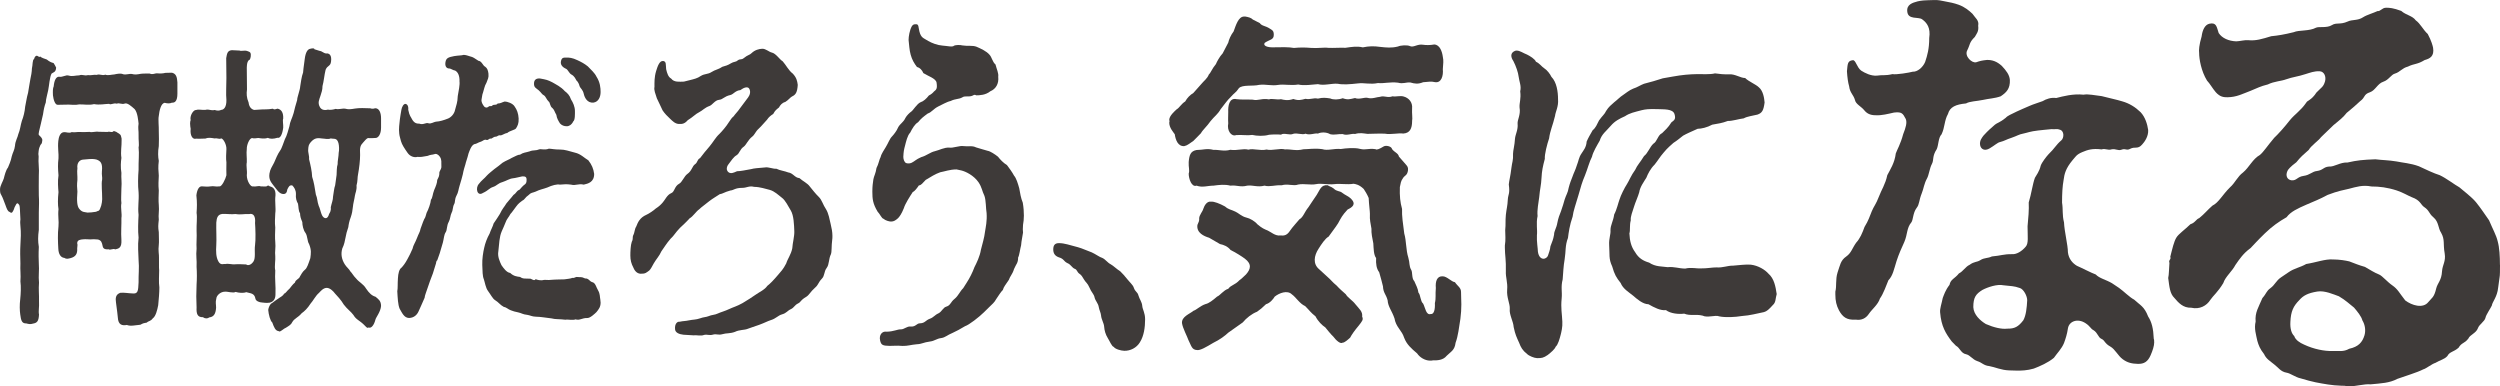 <?xml version="1.0" encoding="UTF-8"?><svg id="_レイヤー_2" xmlns="http://www.w3.org/2000/svg" width="479.02mm" height="74.04mm" viewBox="0 0 1357.86 209.87"><defs><style>.cls-1{fill:#3e3a39;stroke-width:0px;}</style></defs><g id="_レイヤー_1-2"><path class="cls-1" d="M28.07,39.9c-1.1,1.6-1.4,6.93-1.9,9.14-.3,1.73-1.3,4.89-1.3,6.61-.7,1.89-1.1,3.63-1.5,6.45l-1.19,5.19c-.7,3.29-1.59,5.65-.99,6.11.8.77,1.89,1.7,1.79,2.8-.2,2.04-.5,1.88-1,2.52-.6,1.41-.8,1.73-.99,3.29-.2,1.41-.2,1.88,0,2.97-.3,3.29.4,6.57.1,10.48-.1,4.07,0,7.66,0,10.79.2,2.5.1,5.63,0,9.23v9.38c-.5,3.75-.5,6.1,0,9.23-.2,3.91-.1,6.72,0,9.23.3,3.29-.3,6.72.1,10.17-.3,3.75.1,6.42,0,10.17.2,3.14-.4,5.31,0,7.2-.2,3.59-.99,4.51-3.28,4.9-.5.14-1.09.28-1.68.26-.69-.02-1.29-.2-1.98-.37h-.3c-2.07-.07-2.57-1.65-2.96-4.93-.3-2.03-.39-5.15,0-8.26.3-2.95.49-6.69.1-9.65.3-3.58-.2-6.08,0-9.66-.1-3.12-.2-7.32,0-10.12.2-3.42.39-6.7,0-10.28-.1-1.24-.2-2.18,0-3.58-.3-4.67-.2-6.85-.59-7.79-.89-1.25-1.28-1.56-2.36.77-.39.62-.39,1.24-.88,2.17-.69,1.4-1.08,1.55-2.06.77-1.08-.32-1.57-1.87-2.25-3.74-.88-2.18-1.37-3.88-2.25-5.43-.59-.93-.68-1.55-.68-3.26s1.66-4.34,2.05-5.74c.39-1.55,1.08-4.5,2.25-5.91.49-1.25,1.57-3.43,2.06-6.07.49-2.03,1.47-3.28,1.77-5.77.1-2.49,1.57-4.84,1.77-6.24,1.08-2.5,1.18-4.84,1.97-7.35.79-1.88,1.58-5.01,1.78-7.67.69-3.13.69-4.38,1.58-7.52.49-3.29.79-4.55,1.29-7.68.3-1.1.79-3.92.79-5.49.5-1.89.2-4.69,1.19-5.19.2-.94.79-1.74,1.39-1.76.2,0,.3,0,.5.14.8.45.99.75,1.39.27.9.76,2.29,1.19,3.59,1.62,1.5,1.21,2.5,1.65,3.7,1.93.6.92.9,1.39,1.4,2.47-.1,2.52-1.5,2.55-2.4,3.2ZM68.84,176.52c-2.48.4-4.64.02-4.85-4.13-.31-3.51-1.13-8.47-1.13-9.74,0-2.07.93-3,2.37-3.6,1.96-.27,4.65.27,6.51.31,3.22.39,3.32-1.2,3.53-6-.1-4,.42-7.83,0-12.15-.1-3.36-.52-7.85,0-12.16-.42-3.68-.21-8.48,0-12.32-.52-4.64.31-7.68,0-12.32-.42-3.68-.31-8.32,0-12.15-.1-4.8.42-8.64,0-12.32.42-1.12-.1-4,0-6.4.1-2.88-.42-3.67,0-6.4-.21-1.76-.52-5.91-2.08-7.8-1.87-1.73-4.04-3.6-5.39-3.1-1.55.67-3.2-.57-4.33.08-1.75-.6-3.29.86-4.21.08-2.36.04-5.12.73-8.18.15-2.95.69-5.09.1-8.03.15-2.43.52-4.35.08-5.76.11l-5.83.11c-1.5.19-2.4-2.62-2.7-5.13-.1-2.35-.1-3.76.4-4.87.3-3.3,1.3-5.21,2.81-5.25,2.11.42,3.72-1.19,5.43-.61,1.92.58,3.43-.09,5.66-.14,1.72-.68,2.64.41,4.67-.12,1.83.27,3.36-.4,4.79-.12,1.74-.68,2.76.56,4.7-.12,1.43.6,3.49-.09,4.82-.12,1.54-.36,3.6-.73,4.84-.12,1.65.43,3.31-.4,4.86-.12,1.45.44,2.8.25,4.78-.12,1.56-.2,3.54-.09,4.8-.12,1.78.76,2.61-.23,4.19-.11,1.26.13,3.15.08,4.31-.27l3.58-.09c2.32.59,2.75,2.35,2.96,5.25v6.13c0,4.03-1.37,5.03-2.96,4.89-1.05.5-2.32.53-4,.08-2,.36-2.84,4.23-3.15,7.13-.42,1.94.1,5.78,0,8.35.1,3.05.1,5.46,0,8.03-.53,3.06-.42,5.95,0,8.03-.42,3.38-.21,5.31,0,8.03-.11,2.73-.32,4.98,0,8.03-.11,1.93-.21,6.11,0,7.87.31,3.21-.32,5.46,0,8.03-.32,3.05-.42,4.01,0,6.75,0,3.05.21,5.14,0,6.91-.42,3.05.21,5.47.1,6.91.1,2.57-.1,5.3.1,6.91,0,2.73-.31,6.42.11,9.32,0,2.73-.31,6.42-.63,9.62-.52,2.72-1.36,6.06-2.93,7.14-1.25,1.73-2.4,1.37-3.24,2.31-1.56.28-1.88.27-3.54,1.18-2.91.23-5.3.96-7.37.09ZM62.65,135.44c-1.44-.66-2.57.6-3.7-.05-1.03.14-2.87.12-3.18-1.63-.41-2.07-.72-3.18-2.56-3.68-1.63-.18-3.16-.19-4.08-.05-1.63-.02-2.44-.19-3.96-.05-1.52.14-3.24.28-3.24,2.17.3.79.1,1.26,0,2.68.2,3.16-.91,4.56-3.43,5.31-1.31.3-2.22.75-3.52-.06-2.11-.19-3.21-2.25-3.31-5.08-.2-3.3-.4-7.86.1-12.1.3-2.83-.4-5.5,0-9.27-.4-2.51-.4-5.5,0-9.27-.2-2.36-.5-5.97,0-9.11-.3-3.61-.4-5.97,0-9.27.2-2.36-.5-5.65-.1-9.43.2-2.05,1-4.57,2.91-4.75,1.51-.18,3.02.75,4.33-.05,1.92.29,2.83-.19,4.85-.06,1.72.14,3.25-.04,4.97-.06,1.12.46,3.16-.36,4.89-.06,1.74-.02,3.07.12,4.91.1.82-.49,1.95.45,2.87-.19.31-.48.62-.32,1.75.14.72.63,2.37,1.09,2.58,2.36.31,1.11.41,1.43.31,2.39.1,2.71-.62,6.06-.1,9.4-.31,2.07-.52,5.1,0,8.13-.21,2.71.31,4.94,0,8.28,0,3.51-.31,6.06,0,8.13-.52,2.55.41,5.9,0,8.13.1,3.51-.31,7.64,0,11.95.21,4.15-1.34,4.6-3.3,5.05ZM55.37,92.82c.41-4.29-.82-5.39-2.96-6.17-2.45-.62-4.99-.13-7.43.05-1.72.17-3.34,1.76-2.94,4.75-.3,1.89.1,4.1,0,6.31-.3,2.53-.2,4.1,0,6.31-.4,5.05-.2,8.05,1.11,9.47,1.52,1.9,3.04,1.59,4.36,1.92.91,0,3.15-.14,4.68-.45.82-.63,1.63,0,2.25-1.89.82-1.59,1.23-4.76,1.02-6.34.1-1.11-.51-7.46,0-9.05.2-1.59-.31-2.54-.1-4.92Z"/><path class="cls-1" d="M146.32,164.4c-1.65.29-3.3-.08-3.96-.1-1.32-.03-3.4-.74-3.62-2.06-.55-3.13-2.73-2.85-5.02-3.56-1.42.62-4.03.4-5.76-.13-1.3.79-4.22-.26-5.74-.13-2.37-.05-4.64,2.01-4.74,3.8-.54,1.94-.11,3.09-.11,4.88-.22,3.57-1.4,5.01-3.65,5.27-1.07.78-2.36.74-3.53-.1-2.78.08-3.63-1.56-3.42-5.28-.21-4.06-.21-7.78,0-12.48.21-2.75.21-6.64,0-9.56.21-3.88-.43-6,0-9.88-.21-2.6.21-6.48,0-9.72-.11-3.57.43-7.13,0-9.72.21-3.24.32-5.51-.11-9.56.43-3.4,1.6-5.02,3.1-4.86,1.28,0,2.57.33,4.71,0,1.4-.32,2.9.33,4.62,0,1.29.49,3.45-4.08,3.88-6.03-.11-1.63,0-4.4,0-7.01-.32-1.96-.11-4.89,0-7.18s-1.51-5.53-2.81-5.84c-1.08.66-2.15-.3-3.55.04-1.83-.3-3.44-.61-4.94.05-1.28.01-3.64.2-5.13.06-2.02.67-3.41-1.91-2.98-5.31-.11-.65-.32-1.77-.32-2.91,0-.65.11-1.46.32-1.95-.11-.32-.11-.48-.11-.81,0-2.1,1.7-4.72,3.09-4.58,1.39-.51,2.99.11,5.13-.09,1.82-.52,2.89.6,4.94.08,1.29.47,2.58.45,3.55-.06,1.19-.02,2.91-1.19,2.81-5.43-.32-2.77,0-8.48,0-11.9l-.11-10.76c.43-2.3.54-4.09,3.03-4.33,1.52.12,2.82.08,4.23.2.87.47,2.61-.24,4.03.21,1.09.46,1.96.43,2.07,1.91.11,1.31-.44,3.29-.98,2.98-.98,1.01-1.09,2-1.2,4.13l.11,11.95c-.33,2.3-.22,4.43.87,7.03.33,2.94,1.97,3.74,2.95,4.05l3.4-.22c2.08-.2,3.84.1,6.82-.45.77.65,1.32.31,2.54-.04,2.21.46,3.21,2.26,3.1,5.39-.44,1,.11,3.3,0,4.95-.44,3.47-1.55,5.96-3.1,5.48-2.21.68-3.97.7-5.29.06-1.98.68-3.95.21-5.16.06-1.1.18-2.52.36-3.39.04-1.53.18-2.95,3.96-2.84,5.93-.33,2.46.11,4.75,0,7.21-.44,2.13.33,4.58,0,7.04,0,3.27,2.18,6.55,3.38,6.06,1.53.33,2.96-.49,4.16,0,1.32,0,2.41.16,3.18,0,.66-.49.99-.66,1.76,0,1.76.33,3.31,1.65,3.09,4.94-.44,3.46.33,6.92-.11,9.72-.11,2.8-.33,4.78,0,7.75-.11,1.97-.22,5.93,0,7.75.33,3.14-.33,5.43,0,7.75.22,1.98-.55,5.6,0,7.75-.33,4.61.33,8.41.11,13.02,0,2.64-1.21,4.09-3.31,4.53ZM138.53,121.06c.33-3.45-.77-5.42-3.28-4.78-2.94-.18-4.36.47-7.29-.04-2.17.32-5.3-.19-7.25-.04-2.48.31-3.02,2.1-3.23,4.7-.11,3.41.21,9.28,0,12.04-.22,3.58-.22,6.67,1.18,9.13,1.29,2.3,3.02,1.03,3.56,1.36,2.05-.46,3.79.39,5.74.1,2.06-.13,3.69.06,5.76.1.76.67,2.51.53,3.93-1.57,1.31-1.95.44-5.9.87-8.85.44-2.79.22-9.19,0-12.14ZM206.98,166.08c-.23,3.37-2.88,6.33-3.11,7.67-.69,2.68-2.19,4.82-3.68,4.1-.69.82-1.84-.89-2.64-1.59-2.29-2.25-4.12-2.63-5.6-5.19-1.37-1.88-3.31-3.1-5.24-5.66-1.48-2.54-3.63-4.77-4.88-6.13-.57-.85-2.49-2.89-4.3-2.93-2.03-.04-3.61,2.08-4.28,2.73-1.8,1.46-3.48,4.74-4.49,5.71-1.79,2.78-3.36,4.23-4.92,5.35-2.01,2.43-3.9,2.71-5.12,4.83-.56,1.3-1.67,1.93-3.44,3.04-1,.3-2.66,2.07-3.54,2.04-.11,0-.22-.17-.33-.18-1.88-.22-2.54-2.05-3.53-4.72-1.1-.85-1.98-4.33-2.2-6.81.11-1.15.99-3.43,2.09-3.73.77-.64,2.54-1.91,3.31-2.39,1-.8,2.66-1.42,3.21-2.73.89-.14,1.44-1.45,2.99-2.74.56-.65,1.78-2.45,2.89-3.25.45-1.81,2.23-1.78,2.79-3.42.45-.82,1.45-2.63,2.68-3.6,1.12-.81,1.9-3.29,2.91-6.26.34-2.65.67-4.31-.67-7.65-1.01-1.5-.78-4.16-1.9-5.99-1.23-1.5-1.79-4.33-1.79-5.99-.89-2.16-1.12-2.83-1.23-4.82-.89-1-.78-3.65-1.11-5.14-.78-1.33-1.34-2.98-1.11-5.3,0-2.15-1-3.64-2-4.64-1.56-.16-1.78.5-2.67,2.15-.22,1.65-.78,2.81-2.66,2.48-2.1-.33-3.43-2.97-4.75-4.45-.88-1.32-2.86-2.96-2.31-6.58.44-2.64,1.32-3.46,2.53-5.94.77-1.82,1.99-4.79,3.2-6.45,1.11-1.49,1.88-4.47,2.66-6.3,1.11-1.83,1.88-5.14,2.44-6.97.33-2.65,1.44-4.15,2.33-7.31.33-1.49,1.22-4.98,1.89-6.98,0-1.66,1.56-5.33,1.67-7.49.33-1.83.67-5.15,1.56-7.49.22-2.99.67-5.16.89-7.32.45-3.66,1.57-5.35,3.02-5.56.56-.19,1.01-.2,1.46-.21.34-.01.67-.02.79.48,1.24.3,2.13.77,3.6,1.06,1.58.79,2.03,1.44,3.72,1.22.9.31,2.15,1.11,1.69,4.45-.34,2.68-1.92,1.89-2.94,4.41-.68,2.68-1.01,6.52-1.69,8.87,0,2.16-.56,3.51-1.13,5.35-.56,1.84-1.69,3.69-.22,6.16.79,1.32,2.36,1.79,4.28,1.26,1.02.32,3.28-.05,4.18-.4,1.81.47,3.63-.39,5.33-.09,1.59.48,3.07.28,5.24-.09,2.17-.37,5.49-.26,8.25-.14.69.32,1.95.3,2.65-.04,2.42-.04,3.23,2.81,3.23,5.51v5.06c0,3.54-1.5,5.75-3.23,5.6-.81,0-2.07.19-3.8.04-.92.18-1.84,1.53-2.52,2.21-1.72,1.86-2.06,2.54-1.83,7.07,0,2.85-.46,6.88-1.14,10.58-.34,1.34-.11,3.52-.8,5.87.23,2.68-.68,4.03-.91,5.7-.11,1.17-1.03,4.69-1.03,5.69-.23,2.34-.57,4.02-1.14,5.69-.91,2.34-1.25,4.34-1.37,5.52-.91,2.67-1.14,3.67-1.48,5.51-.45,2.17-.68,3.84-1.82,6.17-.91,3.16-.23,6.02,1.36,8.55.91,1.52,2.39,2.55,3.07,3.9.8.68,1.6,2.38,3.19,3.92,1.49,1.87,3.89,2.93,5.27,5.31,1.72,2.56,3.22,3.94,5.17,4.49,1.38,1.21,3,2.09,3,4.96ZM183.86,77.8c-.91-3.17-2.38-2.15-4.19-2.63-1.36.68-3.72.04-4.74.05-2.03-.31-3.82-.46-5.73,1.56-1.79,1.84-1.68,3-1.79,4.33-.22,1.66.67,3.48.45,5.31.79,3.15,1.57,6.63,1.68,9.62.9,2.66,1.46,5.98,2.02,9.64.9,2,.67,3.66,1.57,6.16,1.01,2,1.24,5.33,2.81,6.34,1.13.67,2.14.35,2.82-1.98.34-.67,1.13-1.49.9-3.66.45-2.17,1.24-3.83,1.24-5.84.34-1.83.57-4.67,1.13-6.01.34-1.67.34-3,.79-5.68.11-1.34,0-4.17.57-5.85-.11-1.33.57-4.34.57-6.18.34-1.34.23-4.01-.11-5.18Z"/><path class="cls-1" d="M264.23,76c-1.09-.5-1.93.54-2.89.89-1.92.54-2.28,1.23-3.73,1.41-1.68.7-2.52,3.46-3.12,5.01-.6,2.58-1.56,4.99-1.68,5.85-.48,1.55-1.08,3.43-1.43,5.49-.36,1.37-.96,3.77-1.79,6.34-.6,1.88-.6,3.43-1.67,5.31-1.07,2.05-.6,3.42-1.19,4.45-.95,1.71-.59,3.25-1.43,4.78-.71,1.37-.71,3.42-1.55,4.95-1.19,2.04-.83,4.44-1.66,5.63-.95,1.36-.95,3.41-1.54,5.62-.36,1.19-.95,3.06-1.3,4.42-.47,1.87-1.06,3.06-1.77,5.26-.71.33-.47,1.53-.95,2.54l-1.42,4.58c-1.06,2.54-2.24,6.09-2.71,7.44-.59,1.86-1.77,4.73-1.77,5.75-1.29,2.86-2.47,5.72-3.29,7.4-.82,1.85-2.46,3.5-5.15,3.59-2.68-.07-3.73-2.64-5.13-5.05-.93-2.22-1.05-5.78-1.28-9.5.35-1.51.12-3.89.35-6.93.12-2.71.7-5.06,1.98-5.89.93-1,1.98-2.34,3.15-4.52.82-1.51,1.99-3.7,2.81-5.73.35-1.86,1.52-3.38,2.46-5.91.7-2.03,1.64-3.21,1.88-4.91.59-1.36.94-2.88,2-5.26.71-.85.94-2.38,1.29-3.39.94-1.7,2.24-5.27,2.36-7.14.94-1.02.83-2.9,1.77-5.28.83-1.88,1.65-3.92,1.65-5.46.71-1.54,1.18-1.88,1.18-4.27.59-1.54,1.3-1.88,1.07-3.76-.12-1.36.35-2.9-.83-4.6-.83-1.19-2.01-1.86-3.07-1.34-1.18.35-2,.18-3.54.88-2.82.53-3.76.71-5.52.55-1.87.52-4.1-.31-5.38-2.17-1.75-2.53-3.03-4.38-3.61-6.41-.35-1.52-.81-2.7-.93-4.05-.35-2.7.12-5.42.35-7.79.12-1.52.58-3.39.81-5.09.23-1.53,1.16-3.41,2.33-3.26.7.16,1.63.99,1.4,3.2.7,3.55,1.52,3.88,2.1,5.22,1.17,2.02,2.46,2.34,3.98,2.32,2,.82,3.52-.73,4.82-.23,1.65.49,2.59-.72,4.6-.91,1.3-.02,3.91-.74,6.04-1.62,1.43-.53,3.45-2.28,3.92-4.85.6-2.58,1.31-3.62,1.43-7.39.48-2.58,1.19-6.19.95-7.9.12-3.09-.83-5.12-2.38-5.94-1.19-.14-2.38-1.14-3.09-1.12-1.9.05-2.49-1.65-2.14-3.53.36-2.06,1.42-2.6,4.75-3.21,2.5-.41,3.82-.27,5.13-.66.84-.02,2.51.45,3.83.92.96.15,2.28.97,4.2,2.3,1.8.12,2.41,2.69,3.61,3.18,1.21.83,1.57,2.03,1.81,3.74.24,2.41-.36,2.94-1.09,5.02-1.09,1.75-1.33,3.82-1.93,5.55-.36.7-.36,1.73-.72,3.46-.24,1.38.48,2.57,1.33,3.77.48.68,1.57,1.01,2.53.13,1.09-.71,1.21.33,2.18-.73.97-.53,1.94.14,2.66-.91,1.7-.03,2.43-.73,3.88-1.1,1.22-.02,4.51.96,5.48,2.85,1.1,1.54,1.95,3.61,2.08,6.38.12,2.77-.61,4-1.34,5.22-.49,1.05-3.29,1.25-4.88,2.66-1.58.19-2.8,1.41-3.77,1.25-1.21-.16-1.58.71-2.3.72-1.69.02-1.94,1.23-3.02,1.07-.6-.17-1.33,1.05-2.17.71ZM326.09,163.04c0,.53.13.88.13,1.24,0,2.47-1.01,3.68-2.27,5.24-.88.86-3.53,3.43-5.16,3.21-2.51-.07-4.14,1.47-6.14.72-1.63.66-4.5-.12-5.49.21-3.36-.44-5.6-.15-7.58-.73-3.96-.45-5.56-.85-8.65-.93-1.97-.05-3.07-.78-4.55-.99-2.45-.24-3.06-.95-4.9-1.34-1.83-.4-2.69-.59-4.03-1.14-1.58-.56-2.31-1.62-3.77-1.82-2.06-1.09-2.79-2.49-4.85-3.74-1.21-.72-2.54-3.33-3.75-4.91-1.33-1.75-1.69-4.69-2.29-6.42-.72-1.56-.72-4.49-.84-7.76-.12-3.1.48-7.05,1.08-9.46.48-2.23,1.45-4.98,2.9-7.55.6-1.89,1.81-3.95,2.18-5.5,1.21-1.72,2.42-3.61,3.39-5.16,1.46-3.1,2.43-3.79,3.52-5.69.73-1.04,2.31-2.59,3.9-4.67,1.83-1.21,1.46-2.08,3.18-2.77.49-.35.98-1.22,2.33-2.43,1.23-.87,1.59-1.22,1.59-2.95s-.74-1.91-2.33-1.91c-1.84.35-3.42.87-5.13,1.05-1.83.18-3.53,1.39-5.72,2.08-2.43.69-2.91,1.9-4.97,2.6-2.18.69-2.54,1.9-5.55,3.27-3.13,2.06-4.21-2.59-2.29-4.82,1.56-2.07,3.01-2.93,4.46-4.66.97-1.04,2.54-2.25,3.99-3.46,1.94-1.39,2.79-2.08,4.49-3.47,1.94-1.22,3.65-1.75,4.99-2.62,2.07-.88,3.17-1.76,4.52-1.77,1.84-1.23,2.94-1.06,5.15-1.77,2.21-.89,2.83-.19,5.17-1.08,1.11-.36,3.21.5,5.31-.39,1.11,0,3.22.5,6.08.47,2.61-.02,4.86.84,8.11,1.69,3.13.68,5.14,2.95,7.27,4.17,1.89,2.45,2.77,4.56,3.15,7.38,0,4.58-3.4,5.28-5.66,5.82-3.01-.7-4.39.71-6.89,0-2.74-.35-3.62-.17-6.1,0-1.49-.35-4.22.35-6.82,1.57-2.35.87-3.95,1.04-6.42,2.26-1.6.69-2.34.34-3.81,1.91-1.84,1.21-1.84,2.26-3.31,2.95-.86.69-2.08,1.38-3.42,3.28-1.46,1.9-2.32,3.28-3.05,3.97-.73,1.55-2.07,2.76-2.68,4.66-.37.86-1.46,3.62-2.07,4.82-1.33,3.1-1.33,6.73-1.82,10.87-.49,2.76.73,5.37,1.7,7.45,1.09,1.57,2.79,4.02,4.74,4.23,1.83,1.76,3.66,1.97,5.37,2.17,1.71,1.25,2.94.75,5.76.97,1.11.54,2.09,1.26,2.7.23.74.36,2.71.92,4.44.43.74-.16,1.98.21,4.45-.09.5,0,1.61-.14,2.48-.13,1.37.03,2.61-.13,4.23-.1,1.87-.31,2.99-.29,4.37-.8,1.38.2,1.5-.67,2.75-.47,1.25.2,2.01-.32,4.14.78,2.01-.14,2.39,1.63,3.9,2.01,1.77.38,2.14,2.86,3.15,4.47,1.14,1.97.88,3.37,1.26,5.32ZM293.26,42.62c3.46.62,4.2.78,6.8,2.12,1.98,1.18,4.59,2.35,6.71,4.76,1.37,1.02,2.62,2.22,3.37,4.49,1.12,1.73,2.13,4,2.13,6.28,0,1.58.12,4.91-.88,5.63-1,2.12-2.62,2.66-3.37,2.67-1.74.02-2.86-.49-3.86-1.53-.87-1.39-1.74-2.77-1.99-4.69-.87-1.39-1.12-2.78-2.11-3.64-1.49-1.02-1.12-2.95-2.11-3.63-1.11-1.03-1.48-2.59-2.47-3.27-1.11-.5-1.36-1.37-2.84-2.73-1.6-1.36-2.71-1.51-2.59-3.95.12-1.74,1.11-2.64,3.2-2.51ZM304.65,33.44c.37-2.28,1.49-2.14,2.86-2.17,1.62-.04,3.37.09,6.12,1.42,2.13,1,3.76,1.84,5.65,3.37,1.64,1.72,3.78,3.61,4.66,5.52,2.02,3.13,2.27,6.12,2.27,8.42,0,2.82-1.26,5.31-3.79,5.71-3.52.41-4.91-2.9-5.28-4.48-.63-2.8-1.76-2.95-2.38-4.52-.12-.7-.75-2.27-1.75-3.12-.38-.69-1-2.26-2.63-3.1-1.25-.67-1.87-2.58-2.87-3.09-2.24-.99-3.11-2.37-2.86-3.95Z"/><path class="cls-1" d="M451.34,138.01c-1.38,2.75-.83,5.52-2.35,7.53-1.52,2-.97,4.22-2.62,5.85-2.07,2.17-1.79,3.28-3.72,4.9-2.47,2.16-3.02,3.8-4.67,4.87-3.56,2.12-2.74,2.69-4.38,3.57-2.18,1.05-2.18,2.33-4.09,3.2-1.91.87-2.31,2.14-4.76,2.81-2.31.67-3.26,2.29-6.1,3.13-2.03.68-3.11,1.38-6.34,2.57-2.69,1.02-4.7,1.51-6.31,2.19-1.61.68-4.41.42-6.82,1.62-2.66,1.01-4.66.59-6.78,1.25-2.25.66-3.31-.28-5.03.22-2.11.66-3.3-.27-5.01.21-.79.34-1.71.31-2.63.29-1.05-.03-1.97-.24-2.89-.08-1.31-.04-4.58-.31-5.63-.34-2.22-.25-4.43-1.03-4.56-3-.26-3.05,1.3-4.26,2.48-4.05,2.22-.48,2.87-.28,5.1-.76s3.67-.27,6.04-1.1c1.71-.67,3.29-.63,4.48-1.14,1.98-.85,3.43-.64,5.15-1.49,1.46-.69,3.98-1.35,6.1-2.38,2.13-1.03,4.26-1.53,7.33-3.27,2.95-1.75,5.09-3.16,7.37-4.74,2.02-1.41,4.58-2.46,6.06-4.61,1.62-1.24,3.51-3.22,5.95-6.1,1.22-1.44,2.71-2.88,4.35-6.15.68-2.37,2.59-4.72,3.27-8.19.14-2.75,1.23-6.58,1.09-9.33-.14-3.48-.27-8.43-1.91-11.18-1.63-2.57-2.86-5.5-4.9-6.97-1.9-1.47-3.93-3.48-6.5-4.21-2.29-.55-5.39-1.64-8.49-1.64-2.68-.73-4.02.54-6.43.54-4,0-4.54,1.27-6.54,1.45-3.32.9-4.12,1.8-5.71,1.98-1.59,1.08-3.84,2.34-5.69,3.78-2.37,1.97-4.09,3.05-5.53,4.48-1.45.9-3.41,3.94-5.12,4.83-2.09,2.32-3.92,3.92-5.23,5.17-2.61,2.66-3.26,4.27-5.08,5.86-2.34,2.66-3.76,5.14-5.06,6.91-1.17,2.66-2.72,4.07-4.14,6.55-.77,1.41-1.68,3.18-2.45,3.88-1.67,1.22-2.19,1.75-3.99,1.72-2.31.31-3.85-1.31-4.62-3.27-1.15-2.15-1.66-4.11-1.66-6.59,0-1.95.13-5.67.77-7.44.9-1.59.26-2.48.77-3.54.9-1.59.64-3.19,1.66-4.78.9-2.3,1.92-4.78,5.52-6.37,1.29-.53,4.13-2.47,5.03-3.36,1.94-1.24,2.97-2.31,3.88-3.38,1.17-1.25,2.33-4.1,4.54-4.99,1.95-.71,1.69-3.76,4.43-5.19,1.44-.72,2.74-4.13,4.31-5.21,2.62-1.8,2.62-4.32,4.32-5.4,1.31-.9,1.05-2.52,2.63-3.25,1.84-2.35,3.16-4.16,5.14-6.34,1.85-2.18,3.3-4.9,5.29-6.72,1.33-1.28,3.85-4.2,5.18-6.39,1.06-1.64,1.73-2.56,2.66-3.29.4-.73,2.53-2.93,3.07-3.85,1.6-2.02,3.07-4.22,4.81-6.43.94-1.29,1.48-3.12.54-4.73-.8-1.25-2.81-.67-4.82.82-2.67.23-3.74,2.25-5.33,2.64-3.59.79-3.99,2.42-6.24,2.64-2.25.22-3.57,2.77-5.16,3.33-2.64.94-3.69,2.4-5.53,3.33-1.97.93-3.55,2.75-6.3,4.4-1.57,1.82-2.88,2.19-4.96,2.04-1.95-.15-3.26-1.57-4.43-2.63-1.56-1.41-3.25-3.17-4.28-4.76-.91-1.77-2.33-5.14-3.11-6.55-.77-2.49-1.68-4.43-1.29-6.22,0-2.32-.13-5.17.9-8.58.78-2.52,1.81-5.75,3.88-5.45,1.69.31,1.3,1.75,1.56,4.43.52,2.31,1.17,4.27,2.73,5.12,1.56,2.11,4.56,1.69,6.91,1.64l3.14-.78c2.36-.59,4.2-.99,6.04-2.29,2.11-1.31,3.82-.81,5.8-2.11,1.98-1.31,3.7-1.35,5.82-2.84,1.99-.59,2.92-.79,4.78-1.93,1.46-.94,2.66-.61,3.6-1.54,1.6-1.13,1.87-.05,3.47-1.36,2.01-1.69,3.08-1.53,4.15-2.65,1.75-1.68,4.03-2.29,5.78-2.34,1.89-.05,3.64,1.73,5.13,2.05,2.3.49,4.2,3.73,5.96,4.78,1.77,1.97,3.26,5.04,5.44,6.64,2.05,2.16,2.46,3.98,2.73,6.17-.27,4.04-1.09,5.34-3.14,6.29-.82.38-2.04,2.05-3.68,2.99-1.63.39-2.72,1.69-3.39,2.98-1.36,1.12-2.03,1.49-3.12,3.52-1.22.75-2.43,1.68-3.38,3.15-1.62,1.66-2.83,3.32-4.45,4.79-1.88,1.66-2.15,3.3-3.63,4.41-2.15,1.66-3.22,4.39-4.42,5.31-2.41,1.65-2.27,3.64-4.01,4.74-1.87,1.1-2.8,2.91-4.4,4.91-2.26,2.9,0,5.43,2.26,4.69.67-.18,1.2-.36,2.4-.91,1.87,0,4.41-.56,7.49-1.11,2.01-.55,3.63-.56,7.67-.94,1.76-.37,4.46.89,6.22.71,1.76.91,4.61,1.26,6.38,1.99,2.72.36,3.54,2.92,6.14,3.1,1.78,1.65,4.38,2.75,5.62,4.58,1.37,1.65,3.02,3.86,4.95,5.71,1.65,1.66,2.21,4.24,3.86,6.64,1.38,2.22,1.93,5.54,2.49,7.94.55,2.22.97,4.44.97,6.47,0,.74,0,1.66-.14,2.4-.42,2.95-.14,6.46-.69,7.56Z"/><path class="cls-1" d="M556.1,117.33c0,1.53-.15,3.25-.45,4.78-.15,1.72-.15,3.44,0,4.21-.15,1.53-.89,4.39-1.04,6.88-.59,2.1-.89,5.34-1.63,6.68,0,3.06-1.04,3.42-2.23,6.27-.74,2.66-2.22,3.97-2.81,5.87-1.63,2.45-2.81,3.76-3.25,5.47-1.33,1.31-2.21,3-3.69,5.07-.74,1.51-2.21,2.81-3.97,4.48l-2.64,2.6c-2.64,2.6-8.04,6.82-10.23,7.52-2.76,1.63-4.65,2.71-6.68,3.6-3.04,1.24-4.05,2.53-6.22,2.85-2.6.3-3.6,1.59-6.19,1.89-3.59.46-4.3,1.38-7.17,1.48-3.14.28-5,.98-7.56.9l-.71-.02c-2.27-.26-4.54.05-6.52,0-3.53-.11-4.52-.32-5.09-2.95-.7-3,1.13-5.19,3.53-4.75,3.96-.08,5.81-1.34,7.8-1.28,1.71.05,3.27-1.78,5.27-1.54,2.86.26,3.14-1.79,5.14-1.74,2.72-.12,2.87-1.62,5.31-2.5,2.01-.7,2.59-2.01,4.61-2.9,1.88-.9,2.45-3.14,4.33-3.67,2.32-.7,2.17-2.41,4.49-4.24,2.03-1.66,2.9-4.1,4.65-5.77l1.89-2.99c1.6-2.43,3.21-5.63,4.23-8.46,1.17-2.26,2.93-5.84,3.51-9.44.73-2.84,1.9-6.82,2.2-9.66.44-2.85,1.17-5.88.88-10.26-.44-2.47-.29-6.84-1.17-9.32-1.32-2.66-1.32-4.56-3.22-7.4-2.63-3.79-7.01-5.86-9.34-6.42l-2.62-.56c-3.62.01-6.52,1.15-8.83,1.54-2.74.95-5.04,2.46-7.91,4.16-1.86,1.88-2.29,2.82-3.72,3.01-1,1.5-2.29,3.19-3.29,3.56-1.57,2.43-4.13,6.36-4.85,8.79-1.28,3.18-2.27,4.48-3.13,5.41-1.28,1.12-2.27,1.86-3.83,1.85-.99,0-3.11-.58-4.1-1.52-.99-.19-1.83-2.43-3.24-3.93-2.53-4.29-2.81-6.71-2.81-10.8,0-2.98.28-4.84.56-6.7.28-1.68,1.27-3.17,1.69-6.14,1.13-2.05,1.55-4.85,2.25-5.97.42-1.87,1.98-3.93,2.82-5.43,1.27-2.06,2.12-4.49,3.25-5.62.85-.94,2.55-2.83,3.55-5.27,1.14-1.88,2.84-2.65,3.84-4.91.71-1.32,2.28-2.84,3.14-3.41,1-.58,3.14-4.36,5.15-5.14,1.43-.4,3.15-1.93,4.45-3.64,1.29-.59,2.3-1.55,2.73-2.12,1.15-.96,2.02-1.35,1.44-4.92-.43-2.25-4.6-3.48-7.18-5.12-.57-1.49-1.86-2.96-3.44-3.3-1.57-2.03-2.72-4.06-3.43-6.67-.71-2.42-.85-5.6-1.14-8.03,0-1.87.57-5.26,1.71-7.35.57-.95,1.14-1.16,2-1.19,1.14-.04,1.57.14,1.86,2.38.72,4.67,2.29,5,3.72,5.9,1.72,1.08,4.02,2.33,7.05,3.01l2.16.32c2.31.13,5.5.98,6.22.02.87-.4,3.34-.47,4.5-.12,2.91.49,5.54-.15,7.73.74,2.05.89,5.27,2.33,6.89,4.19,1.47,1.49,1.62,3.95,3.38,5.44.59,2.46,1.77,4.72,1.47,6.63.44,3.8-1.33,6.69-4.27,7.89-2.64,2.14-5.87,2.19-7.62,2.22-1.02-.55-1.32-.17-2.19.23-1.9.79-4.08-.12-5.39.85-2.04,1.17-3.63.63-6.39,2-2.03.41-4.92,2.15-6.65,2.93-2.74,1.36-3.74,3.26-5.75,3.85-2.58,1.91-3.59,2.68-5.3,4.77-1.72.96-3.14,3.41-4.28,5.67-1.43,1.33-2.28,5.08-2.71,6.77-.71,2.63-.85,3.38-1,6.37,0,1.31.57,2.99,1.57,3.36,1.14.37,2.14.18,2.99-.2,1.86-.95,2.14-1.7,5.15-3.03,2.87-.77,4.88-2.66,7.47-3.24,2.45-.58,5.05-2.11,7.8-1.94,1.88.36,5.66-1.18,7.69-.82,2.62.36,4.66-.41,6.86.71,2.05.55,4.1,1.3,6.3,1.85,1.32.18,3.97,1.88,5.59,3.2,1.18,1.52,2.95,3.41,4.87,4.55,1.04,1.33,2.96,4,3.85,5.72,1.19,1.33,2.08,4.2,2.82,6.87.45,2.49.89,5.36,1.93,7.85.45,2.68.6,4.98.6,7.28Z"/><path class="cls-1" d="M619.15,185.89c-1.86,3.08-5.27,4.73-8.52,4.64-1.85-.05-4.93-.93-5.7-2.12-1.08-.22-2.31-3.37-3.23-4.76-1.23-1.98-1.84-4.13-1.99-6.27-.15-1.95-1.53-3.92-1.68-6.06-.15-1.55-.92-2.74-1.23-4.49-.31-2.14-1.83-3.33-2.29-5.29-.3-1.75-1.83-2.94-2.75-5.29-1.07-2.53-2.13-2.94-2.9-4.31-.76-1.37-1.67-2.74-2.43-3.14-1.52-.99-1.37-2.34-2.58-2.75-1.67-.61-2.12-2.35-4.09-3.15-2.12-1-1.81-2.34-4.68-3.15-2.26-.8-3.01-2.35-3.01-4.27,0-2.12.75-3.46,3.16-3.43,3.02.03,5.59,1.02,10.29,2.23,2.28.6,5.63,2.19,7.46,2.79,1.83.8,4.59,2.77,5.66,2.98,1.84.8,2.76,2.56,4.76,3.56,2.15,1.39,2.92,2.38,5.08,3.77,1.08.99,2.62,2.77,3.71,4.15,1.24,1.58,3.09,3.17,3.56,4.55.93,2.75,2.02,2.18,2.64,4.54.47,1.77,1.86,3.36,2.02,5.52.15,1.96,1.55,3.75,1.55,7.27,0,4.31-.62,8.98-2.8,12.45Z"/><path class="cls-1" d="M643.26,79.36c-3.47.22-4.73-3.31-5.2-6.45-.79-1.17-2.99-3.51-2.99-6.26,0-.4.16-.59.16-.98-.16-.19-.16-.39-.16-.59,0-2.16,2.99-4.76,4.09-5.76,1.26-.61,2.52-2.99,4.57-4.21,1.1-1.99,2.68-3.59,4.43-4.61l4.28-4.82c1.27-1.61,3.34-3.03,4.13-5.22,1.12-1.01,1.75-3.2,3.83-5.63.48-1.2,2.08-4.21,3.68-5.84l3.04-5.84c.32-1.59,1.44-4.21,2.89-6.04,1.28-3.42,2.57-8.03,5.63-8.13l.65-.02c1.94.34,3.23.7,4.2,1.67l3.72,1.89c1.3,1.76,2.92,1.32,5.52,3.04,1.14.77,2.12.94,2.12,3.34,0,2.81-2.12,2.46-4.88,4.33-1.14,1.43.97,2.77,5.86,2.45,2.45-.06,7.36-.18,9.98.36,2.96-.28,5.59-.34,9.22-.03,3.64.31,6.95-.37,9.44-.03,2.66.14,5.99-.15,9.33-.03,3.51-.49,6.2-.97,9.39-.23,3.54-.7,5.9-.75,9.61-.24,3.22.33,5.93.67,9.51-.23,1.36-.65,5.11-.95,6.65-.16,1.88.78,3.94-1.33,7.02-.79,1.2.18,3.61.32,6.02-.15,3.11.13,4.31,4.02,4.66,6.69.52,2.26.17,3.71,0,6.81.34,3.29-.69,7.85-4.66,6.89-1.38-.38-3.27-.15-6.02.11-2.74,1.08-4.29.9-7.02.13-2.39-.16-3.93.89-6.65.12-4.42-.53-7.64.55-10.86.2-4.39.9-7.42-.27-10.95.2-4.36.49-8.04.76-10.87.2-3.16-.35-7.48,1.15-10.8.2-3.47.26-7.43.94-10.72.2-3.78.67-7.71-.26-10.65.19-4.08.68-6.84-.47-10.58,0-3.4.86-9.05-.23-10.98,1.79-1.77,2.62-2.41,2.43-4.5,4.85-1.92,1.82-3.05,3.62-5.45,6.63-1.6,2.8-3.36,3.81-5.43,6.41-1.91,2.79-4.3,4.8-5.25,6.59-1.27,1.4-2.22,2.2-4.12,4.19-2.22,1.4-3.01,2.39-4.9,2.8ZM739.85,171.99c.84,1.65-.17,2.64-1.85,4.84-2.35,2.79-3.86,4.98-4.69,6.58-1.34,1.18-3.01,2.76-4.18,2.73-1,.78-3.34-1.1-5-3.38-1-.83-3.66-4.14-4.32-4.96-1.66-1.05-3.98-3.32-5.3-5.98-2.64-2.07-3.14-3.09-5.61-5.56-2.96-1.27-5.1-4.93-7.23-6.38-2.46-2.45-6.87-.73-9.32,1.23-.81,1.38-2.61,3.55-4.72,4.11-2.27,2.15-2.92,2.74-4.87,4.09-2.91,1.13-5.82,3.46-7.76,5.81l-7.87,5.57c-1.6,1.55-4.64,3.85-8.16,5.53-3.82,2.27-7,4.15-8.75,3.91-3.01-.09-3.17-2.46-4.75-5.46-.48-1.59-3.16-6.59-3.47-9.16-.31-3.55,4.26-5.03,6.32-6.76,1.43-.36,3.65-2.69,6.51-3.61,1.75-.36,3.98-2.09,6.21-4.04,1.6-.56,3.52-3.5,6.08-4.25,1.6-2.16,3.53-1.93,6.1-4.67,1.45-.97,1.77-1.56,3.55-3.13,2.42-2.75,3.39-5.53-.65-8.58-1.61-1.21-5.15-3.44-7.72-4.67-1.6-2-3.69-2.82-5.76-3.24l-5.91-3.43c-2.7-.82-6.99-2.63-6.35-6.97.63-1.38,1.11-2.37.95-3.55,0-1.78,1.91-3.75,2.22-5.13.64-1.97,2.07-4.35,4.3-3.94,1.44-.2,4.63,1,7.51,2.6,2.08,1.8,3.21,1.6,5.62,2.8,1.77.8,3.38,2.6,5.96,3.22,1.94.41,4.69,2.02,5.98,3.63,2.6,2.21,3.73,2.62,5.68,3.44,1.79.81,4.07,3.03,6.84,2.66,2.13.22,3.6-.17,5.07-2.36,1.64-2.4,3.61-4.4,5.25-6.4,2.14-1.2,2.63-3.81,4.94-6.62.99-1.41,2.48-3.83,4.46-6.65,1.82-2.82,2.32-5.65,6.13-5.25.33.6,1.66.6,3.16,1.82,1.5,1.62,3.33,1.21,4.5,2.23,1.5,1.22,3.68,2.03,4.85,3.25,3.02,3.05.67,4.67-1.84,5.88-3.01,3.23-3.51,4.45-5.17,7.47-1.5,2.42-3.66,5.03-5.16,7.25-1.83.99-3.82,4.01-5.47,6.61-2.48,3.8-3.14,8.23.33,11.11.83.82,2.98,2.67,4.48,4.11,2.16,1.85,2.66,2.87,4.99,4.74,1.67,1.85,3.17,3.09,5.01,4.75.84,1.64,3.85,3.52,5.19,5.38,2.18,2.69,4.03,3.95,3.69,6.79ZM793.55,158.51c0,2.48.17,4.76.17,6.83,0,2.48-.17,5.17-.52,7.85-.7,4.33-1.22,9.28-2.61,12.97-.52,4.12-2.43,4.69-4.86,7.1-1.9,2.42-5.18,2.53-7.42,2.46-.52.19-1.21.17-1.72.15-2.75-.08-5.5-1.81-6.87-3.9-3.25-2.76-5.64-4.88-7.01-8.4-.85-2.48-1.53-3.11-2.9-5.19-1.19-1.67-2.04-3.32-2.38-5.38-1.36-4.12-3.56-6.42-3.74-9.89-.85-3.29-2.37-3.93-2.54-7.6-.51-1.85-1.18-4.92-2.03-7.59-1.52-2.06-1.86-4.51-1.69-7.77-1.35-1.65-1.35-5.32-1.52-7.96-.5-2.45-1.18-5.72-1.01-7.96-.51-3.47-1.01-4.29-.84-8.15,0-1.42-.51-4.89-.67-8.55-.84-2.04-2.02-3.87-2.69-4.89-2.52-2.44-4.37-2.64-5.54-2.84-3.35.61-7.02-.2-10.35.21-3.99.41-7.14-.6-9.96,0-3.14.61-6.44-.4-9.73.21-2.63,1.01-5.58-.6-9.01.41-3.75-.2-6.36,1-9.29.2-3.73,1-6.32-.4-9.39,0-3.87,1-5.48-.4-9.18,0-2.89-.79-6.24-.4-9.12,0-3.19,0-6.05,1.19-9.22,0-2.69.99-4.27-3.75-4.27-6.51.63-1.98-.16-3.35,0-6.31.32-3.75.95-5.92,4.27-6.54,3.65-.02,5.56-1.03,9.22-.06,2.55-.21,5.75.96,9.12-.06,3.86.57,6.75-.84,9.82-.07,2.75-.81,6.31.76,9.88-.07,2.93.78,7.33-.85,9.95-.07,3.11-.22,6.06.97,10.01-.07,2.96-.02,5.94-.64,10.24-.07,2.99.99,6.31-.45,10.14-.07,2.67-.42,7.53-.86,10.38-.07,3.36.79,4.37-.44,8.42.15.68.6,2.37-.22,4.4-1.46,1.35-.83,4.41-.03,4.58,1.4,1.36,1.83,3.4,2.23,3.74,4.07l3.75,4.29c.68.82,1.37,1.43,1.2,3.07-.34,2.87-1.71,2.87-2.56,4.1-1.53,2.05-1.36,3.08-1.87,5.12-.17,4.91.17,8.19,1.19,11.88-.17,3.89.51,7.99,1.19,13.33,1.2,4.11.85,8.82,2.22,13.14.85,2.88.34,4.51,1.54,6.58.85,1.24.17,4.72,1.71,6.18,1.03,2.48,1.89,3.73,2.23,6.2,1.2,1.25,1.03,4.74,2.57,6.01,1.2,2.29,1.55,6.41,4.13,5.64,1.73.24,2.42-2.42,2.24-5.92.69-2.87.17-4.53.52-8.23-.34-3.71.69-6.58,3.8-6.33,2.25.03,4.67,2.96,6.58,3.2,1.39,2.09,3.3,2.95,3.3,5.23ZM766.98,65.71c0,4.11-1.2,6.58-4.78,6.82-2.72-.39-6.98.68-9.86.09-2.71-.18-6.93.07-9.63.09-1.85-.19-4.04-.78-6.72.06-2.01-.39-4.35,1.05-6.69.06-2.34-.18-4.5.65-6.83.06-1.99-1.2-4.98-1.17-6.64-.34-1.82-.38-4.3,1.05-6.77.06-1.65.82-4.61-.56-6.58.06-2.13,1.02-5.08-.75-6.71.47-1.63-.18-4.41-.16-6.52.06-2.76.83-6.66.66-9.09.09-2.74.42-5.33-.15-8.71.08-2.73,1.02-5.14-2.53-4.34-6.32-.16-2.58,0-3.58,0-6.36-.16-2.98.48-7.76,4.5-6.83,2.74.36,5.32.11,8.71.26,3.08.75,5.02-.88,8.92-.14,1.63-.63,3.91.34,6.52-.1,1.64.37,3.6.95,6.71-.11,2.79.96,4.11.54,6.58-.1,2.8.56,4.13-.67,6.77-.11,2.65-.65,4.15-.47,6.64-.1,1.66.78,4.5.74,6.83-.11,2.67.97,3.84.55,6.69-.11,2.01.98,5.2-.49,6.72-.11,2.53.78,5.23-.49,6.75-.52,2.71-.86,3.9.76,6.95-.31,1.7.38,4.08-.47,5.96.11,2.9.77,4.95,3.21,4.61,6.49-.17,2.67.34,5.54,0,6.77Z"/><path class="cls-1" d="M965.03,159.61c-.77,2.6-.39,4.57-2.12,6.07-2.12,2.36-3.28,3.42-4.82,3.83-4.04.79-7.3,1.81-12.09,2.14-3.44.58-8.77.9-12.19.18-2.08-.91-6.44.94-9.08-.41-3.96-.94-6.59.29-9.97-1.07-2.81.37-7.3.06-9.91-1.92-2.98.37-6.33-1.41-9.48-3.18-3.15-.06-6.29-2.89-8.32-4.64-2.4-1.96-5.52-3.71-6.81-6.92-2.39-3.01-3.3-4.51-4.59-8.99-2.01-4.27-1.28-6.38-1.65-11.69-.18-3.61.91-5.51.73-8.06,0-2.76,1.47-4.66,2.01-8.48,1.47-2.76,2.2-6.36,2.94-8.27.55-1.91,2.75-6.38,4.04-8.29,1.1-1.7,2.21-4.69,4.42-7.67,1.11-2.56,2.77-4.06,4.81-7.48,2.04-1.51,3.15-4.93,5-6.65,2.23-1.3,2.41-4.72,4.83-5.82,1.31-1.3,3.35-3.03,5.03-5.83,1.31-1.09,2.62-1.53,1.68-4.52s-6.16-2.49-9.14-2.67c-5.01-.15-6.49.08-8.53.54-4.25,1.12-6.64,1.57-9.22,3.31-2.94,1.31-5.51,2.62-7.7,5.18-2.56,3-4.93,4.5-6.03,8.11-1.46,2.55-3.64,6.16-4.19,8.71-1.46,2.76-2.36,6.56-3.82,10.16-1.63,3.81-2.17,5.92-3.62,10.99-1.27,4.43-2.71,8.22-3.08,11.38-1.63,4.63-2.16,8.63-2.53,11.58-1.62,4.2-1.08,7.15-1.8,11.57-.72,4.2-.72,6.73-1.08,10.94-1.08,4.19-.18,6.73-.54,10.31-.54,5.46.18,8.21.36,12.64.18,2.95-.54,5.67-.9,7.13-.54,2.09-1.44,5.43-2.7,6.45-.54,1.46-2.51,3.08-4.31,4.51-2.33,1.61-3.4,1.79-5.9,1.72-1.43-.04-4.28-1.17-5.35-2.25-2.49-1.95-3.38-3.65-4.26-5.97-1.42-3.17-2.13-4.44-3.01-8.64-.18-3.13-2.48-6.73-2.12-9.86.18-2.92-1.77-6.08-1.42-10.46.35-3.96-.88-6.69-.71-10.02.18-6.05-.53-8.76-.53-12.73v-1.25c.53-3.33.18-5.42.18-8.34.36-3.54,0-4.59.36-8.33.35-3.34.88-4.58,1.06-8.34.18-2.92,1.24-2.92.53-8.14.18-2.09.88-4.38,1.42-8.97.35-3.13,1.06-3.97.88-7.73,0-1.67.89-4.6,1.06-8.15.18-2.3,1.77-4.82,1.42-8.16-.18-2.09,1.77-4.83,1.06-8.79-.18-2.51.89-4.61.36-8.79.71-2.94-.53-5.21-.89-8.13-.18-1.88-1.42-5.61-2.83-8.3-1.42-2.06-1.77-4.35.71-5.45.35-.22.71-.22,1.06-.23,1.77-.04,3.55,1.38,5.68,2.17,1.6.8,4.28,2.42,4.81,3.87,2.14,1,3.04,2.66,4.65,3.68,1.07.61,3.04,2.88,3.76,4.54,2.87,2.89,3.59,8.14,3.59,12.13.36,3.99-1.44,6.96-1.62,9.07-1.26,5.27-2.69,8.01-3.23,12.22-1.08,3.16-2.51,8.63-2.33,11.14-1.07,3.99-1.61,6.51-1.79,10.29-.18,3.99-.89,6.08-1.25,10.48-.36,3.15-1.25,6.92-.89,10.27-.89,3.98,0,7.55-.36,10.48-.18,3.35.53,7.34.53,8.81.71,5.25,4.83,4.46,5.55,1.95.36-1.25,1.07-2.72,1.26-4.82,1.08-2.93,1.43-3.35,1.97-6.28,0-2.1,1.26-3.36,1.8-6.51.36-2.1,1.26-4.62,1.98-6.3.9-2.52,1.44-4.41,1.98-6.31.72-2.32,1.8-3.79,2.17-6.32.72-2.74,1.26-4,2.16-6.32.54-1.69,1.45-3.17,2.35-6.13.9-2.11.9-4.01,2.54-6.34.91-1.49,2.54-3.19,2.72-6.36.91-2.12,1.82-3.61,3.27-6.16,1.64-1.28,2.37-3.2,3.46-5.33,1.82-2.56,3.1-3.43,3.83-5.13,1.46-2.35,2.74-3.22,4.39-4.73,1.47-1.08,3.3-3.02,4.77-3.9,1.65-1.09,3.31-2.6,5.52-3.49,2.21-.68,4.06-1.99,5.91-2.66,3.7-.92,6.68-1.82,10.21-2.96l5.41-.95c5.24-.96,9.18-1.25,13.32-1.33,2.26-.04,6.98.3,9.63-.4,2.84.38,4.36.57,7.59.51,3.24-.28,6.3,2.05,8.78,2.01,1.91,1.92,5.75,3.38,7.48,5.08,2.31,1.92,2.88,5.83,3.08,8.22-.58,4.36-1.35,5.67-3.85,6.57-2.69.69-5.56.94-7.47,2.04-2.29.24-6.68,1.59-8.58,1.39-3.61,1.34-4.94,1.35-8.54,2.04-2.84,1.54-5.86,2.22-7.93,2.24-3.39,1.54-6.02,2.64-7.89,3.73-2.25,1.74-3.18,2.6-5.24,3.91-1.12,1.08-3.17,2.6-5.41,5.39-2.05,2.36-2.79,3.87-4.84,6.44-2.22,2.14-3.71,5.14-4.45,7.07-1.29,2.14-3.51,5.12-3.88,7.9-.56,2.13-2.22,5.75-2.77,7.67-.92,3.19-2.03,5.31-1.84,7.66-.74,2.55-.18,5.54-.74,7.02.19,4.05.92,7.25,3.13,10.25,1.85,3.22,4.43,4.74,7.58,5.64,3.53,2.39,7.06,2.01,10.04,2.48,3.55-.38,5.98.72,9.54.77,3.38-.82,6.39.09,8.46-.1,3.59.05,6.23-.57,8.51-.54,3.6.26,5.88-1,9.12-.96,2.48-.18,7.07-.78,9.56-.53,4.03.49,7.69,2.71,9.61,4.91,3.09,2.66,3.86,7.03,4.44,10.97Z"/><path class="cls-1" d="M1054.58,72.91c-1.83,1.81-1.63,5.83-2.65,8.08-2.64,4.04-1.42,5.82-2.64,8.07-1.22,2.24-1.62,6.04-2.64,7.83-1.62,2.91-1.83,5.59-2.84,8.04-1.62,4.02-1.21,6.03-2.83,8.03-2.02,2.67-1.82,6.46-2.83,7.79-2.62,3.1-2.02,6.45-3.83,10.66-1.41,3.1-3.02,6.65-4.23,10.41-1.4,4.43-2.01,7.98-4.41,10.39-1,2.43-2.8,7.5-4.6,9.91-1,3.31-4.39,5.9-5.99,8.31-1.59,2.4-3.98,3.68-7.16,3.17-4.95.34-7.12-1.47-9.1-5.04-1.38-2.67-1.97-5.1-1.97-8.62v-1.54c.79-3.07,0-6.6,1.18-10.33,1.38-3.95,1.58-6.59,4.74-8.76,2.77-1.96,3.17-4.38,5.35-7.45,2.19-2.41,3.38-5.28,4.57-8.59,2.19-3.53,2.79-5.74,3.98-8.61,1-2.44,2.39-3.98,3.79-7.75,1.4-3.77,3.6-6.88,4.6-11.76,1.6-3.11,4.01-6.67,4.61-11.79.6-1.78,2.61-5.13,4.02-10.48,1.41-3.58,2.22-6.26,1.41-8.26-1.61-3.1-2.21-3.98-6.44-3.48-3.21.71-6.61,1.63-9.81,1.45-3.19.04-4.98-1.05-6.38-2.8-1.59-1.97-4.57-3.26-4.96-5.46-.79-2.86-2.77-3.93-3.17-7.46-.59-1.98-.99-4.84-1.19-8.15.39-3.76.2-5.74,3.17-6.02,1.59-.26,2.18,3.93,4.56,5.65,1.99,1.29,5.37,3,8.57,2.72,3-.5,4.4.14,8.41-.82,2.21.41,9.26-.83,11.07-1.32,2.43.18,5.46-2.33,6.68-5.26,1.22-3.6,2.23-7.2,2.23-13.01.81-5.61-1.22-8.24-3.85-10.18-2.03-1.51-7.68.43-8.08-4.24-.41-3.78,2.82-4.76,5.65-5.51,2.23-.51,4.05-.57,5.67-.62l3.45-.1c2.03-.06,3.87.33,5.7.73,2.24.38,5.11.97,7.36,1.8,3.48,1.25,5.75,3.21,7.6,4.96,1.44,2.22,3.71,3.51,3.09,6.45.41,3.14-.83,4.3-1.85,6.13-3.09,2.99-2.47,4.11-4.11,7.29s2.67,7.14,4.94,6.42c2.06-.72,3.09-.96,5.78-1.24,2.9-.06,5.39.8,8.08,3.23,2.49,2.67,4.16,4.9,4.37,7.62.21,4.75-1.87,6.82-4.99,8.9-3.32,1.18-6.43,1.22-9.53,1.94-3.51.73-7.42.78-9.27,1.93-5.54.52-8.81,1.91-9.83,5.73-2.04,3.61-1.63,7.19-3.47,11.02ZM1170.05,185.83c0,2.08-.87,4.61-1.96,7.13-1.52,3.43-3.48,4.77-6.95,4.67-3.25-.09-5.63-.62-8.21-2.53-2.59-1.91-4.1-5.4-6.68-6.85-3.44-1.92-2.79-3.29-4.94-4.25-1.71-.73-1.93-3.26-4.28-4.69-1.49-.72-1.71-2.1-4.27-3.76-4.26-2.83-8.93-1.1-9.57,2.77-.42,2.96-1.27,5.68-2.12,7.95-1.27,3.16-3.81,5.61-5.5,8.07-3.16,2.65-7.59,4.57-10.94,5.85-3.56,1.03-6.7,1.17-9.83,1.08-1.05-.03-2.5-.07-3.54-.1-4.37-.13-7.69-1.8-10.8-2.34-3.1-.31-3.93-1.91-6.4-2.66-2.88-.98-3.91-3.26-6.18-3.77-2.87-.52-3.28-3.45-5.54-4.63l-2.25-2.3c-3.27-4.34-5.72-8.2-6.33-15.83-.2-2.02.82-4.68,1.43-7.81.61-1.56,1.43-4.24,3.67-7.11.61-3.13,2.86-3.33,5.11-6.21,2.25-1.09,3.69-3.77,5.75-4.64,2.68-1.99,3.91-1.3,5.97-2.63,2.07-1.33,3.93-.86,6.2-1.96,4.77-.4,6.43-1.29,10.8-1.24,2.5.25,5.43-1.53,7.52-4.01,1.68-1.8,1.05-5.44,1.05-11.12.42-4.31.84-9.07.63-12.94,1.47-4.77,2.1-9.99,3.36-13.4.63-1.14,2.52-3.65,3.15-6.6.63-1.82,3.16-5.02,4.21-6.16,3.38-3.21,4.01-5.04,6.97-7.57,1.48-1.15,1.91-5.49-1.27-5.92-.85-.45-2.54.02-4.01-.19-3.37.26-4.64.5-7.37.75-4.4.5-5.66,1.19-7.96,1.66-2.51.47-3.13,1.16-6.47,2.32-2.91.93-3.54,1.61-6.24,2.31-1.25.23-2.9,1.83-5.6,3.42-2.69,1.6-4.75.48-5.17-1.77-.41-2.48,1.03-4.06,1.86-5.2,2.69-2.96,4.14-4.1,6.21-5.92,1.04-.91,2.7-1.16,5.81-3.68,1.25-1.37,2.91-1.84,6.04-3.46,1.88-.93,3.76-1.63,6.9-3.04,2.1-.94,4.62-1.65,7.14-2.59,1.89-1.16,4.64-2.11,7.38-1.7,3.8-.96,9.11-2.41,14.85-1.81,2.34-.49,6.19.37,9.83.78,3.22.87,8.38,1.95,11.18,2.84,3.89,1.1,7.13,3.14,9.95,5.87,2.61,2.75,3.69,6.67,4.13,9.67.22,3.47-1.96,6.49-3.26,7.89-2.38,2.79-3.9.95-6.5,2.35-2.16,1.17-2.38-.44-4.75.49-1.94.7-3.02-.67-5.38-.2-1.93.7-3.43-.67-5.36.03-5.13-.65-7.7.28-10.47,1.44-3.4,1.39-3.83,2.76-5.32,4.37-3.82,4.58-4.46,7.55-4.88,10.75-.64,3.42-.85,7.53-.85,12.33.63,3.88,0,6.62,1.06,10.73.21,5.03,2.12,12.35,2.12,16.23.43,3.66,2.55,5.97,4.88,7.37,2.77,1.18,8.1,3.99,10.24,4.71,1.93,2.09,5.57,2.83,8.79,4.72l3.87,2.59c2.37,1.65,5.82,5.16,8.21,6.36,3.25,3.06,5.42,3.56,7.59,9.15,1.96,3.05,2.83,6.54,3.05,12.1.22.47.22,1.16.22,1.85ZM1097.09,156.44c-3.34-1.18-4.59-.98-8.96-1.5-3.32-.73-8.5,1-11.39,2.53-3.51,2.19-4.95,3.97-4.95,9.37.21,4.06,3.71,7.28,6.81,9.15,4.34,1.9,8.7,2.9,11.61,2.51,3.96.09,6.04-1,8.76-4.57,1.47-2.69,1.88-6.77,2.09-10.86,0-2.27-1.88-5.93-3.97-6.64Z"/><path class="cls-1" d="M1357.86,143.86c0,2.95,0,5.66-.25,6.89l-.74,5.4c-.49,5.16-3.2,7.82-3.44,9.78-.49,1.22-3.19,5.11-3.43,6.57-.49,2.2-3.43,3.61-4.16,5.81-.98,2.68-4.4,3.59-5.13,5.53-2.19,2.89-3.65,2.12-5.35,5.02-2.68,2.38-4.86,2.09-6.07,4.5-1.69,1.91-3.87,2.1-6.53,3.74-1.69.44-5.31,3.27-6.51,3.48-3.61,1.85-9.84,3.62-14.15,5.2-4.29,2.3-8.82,2.41-14.51,2.97-3.55-.34-8.28,1.21-12.05,1.09-.71-.02-1.18-.03-1.88-.29-.71-.02-1.41-.04-2.12-.06-4.92-.14-9.37-.99-13.81-1.84-2.56-.56-4.66-1.09-8.14-2.15-2.79-.55-5.57-2.78-7.65-3.08-3.23-.56-4.39-2.74-6.69-4.47-2.07-1.72-4.37-2.97-5.52-5.61-2.29-2.91-2.98-4.82-3.67-7.21-.68-3.34-1.83-6.69-.92-10.47-.46-4.99,1.61-7.81,3.67-12.76,2.3-2.58,2.07-3.77,4.37-5.4,2.53-1.86,2.99-4,5.76-5.87l4.15-2.81c3.01-2.11,6.26-2.55,9.51-4.43,5.59-.9,10.26-2.76,14.48-2.48,3.76.04,6.81.55,8.93,1.06,3.3,1.24,4.95,1.98,8.5,2.99,2.61,1.48,5.21,3.2,7.82,4.2,1.67.75,4.28,3.93,7.14,5.9,2.87,1.98,3.82,4.18,6.93,8.11,3.6,2.73,9.6,4.54,12.49.94,1.93-2.4,3.14-2.38,4.34-7.49.72-2.91,2.9-4.35,3.14-9.23.24-3.66,2.17-5.35,1.45-9.75-.97-5.38.24-7.32-1.94-11.24-1.69-2.45-1.21-5.86-4.11-8.31-2.65-2.2-2.17-3.67-5.06-5.62-1.93-1.22-1.93-3.66-6.73-5.36-2.4-.98-4.56-2.43-8.14-3.65-5.25-1.7-9.53-2.18-13.8-2.18-4.73-.96-8.28.24-12.05,1.21-3.06.72-6.11,1.2-11.74,3.36-4.44,2.39-7,3.35-11.43,5.25-4.88,2.14-8.58,3.8-10.9,6.89-4.16,2.36-7.84,4.96-11.75,8.74-4.36,4.24-5.73,5.89-7.79,8.01-3.88,2.81-5.94,5.87-8.22,9.16-1.82,3.53-5.45,6.32-6.59,9.85-2.95,4.92-5.44,6.76-7.02,9.1-2.03,3.26-5.87,5.32-10.36,4.29-4.49.15-6.95-2.71-9.19-5.33-2.46-2.38-2.68-5.9-3.35-10.83.44-1.64.44-5.62.67-8.19-.67-1.65,1.12-1.86.45-3.28,1.12-4.44,2.01-8.42,3.35-10.52,1.12-1.87,4.48-4.19,7.62-7.23,2.47-.69,3.15-2.81,4.72-3.27,2.93-2.35,4.51-4.46,7.22-6.81,3.39-1.64,5.43-5.89,9.52-9.91,2.73-2.37,4.1-5.92,7.06-8.06,3.42-2.86,5.26-7.37,9.15-9.52,2.07-1.68,4.13-5.02,7.81-9.33,2.3-2.16,5.31-5.52,8.54-9.61,2.78-3.38,5.8-5.08,8.81-9.42.7-1.44,2.79-1.23,5.59-5.58,2.8-2.92,3.73-2.93,4.67-6.07.7-2.65-.47-5.27-2.81-5.47-3.03-.19-5.36.81-7.92,1.57-3.71,1.26-6.96,1.55-10.43,2.8-2.54.99-6.46,1.06-9.91,2.78-4.13,1.01-5.74,1.99-9.4,3.47-4.57,1.72-7.53,3.42-12.53,3.49-2.04.03-4.08-.18-6.35-2.75-1.81-2.1-3.17-4.67-4.75-6.3-3.16-5.13-4.28-11.7-4.28-15-.22-1.41,0-4.47,1.35-8.98.45-3.54,1.8-6.4,4.29-6.93,3.85-.8,3.85,1.79,4.98,5.07,1.81,2.79,5.44,4.37,9.54,4.52,2.05-.05,4.34-.81,6.62-.62,4.12.39,7.33-.64,12.39-2.17,3.45-.32,6.91-.87,12.23-2.19,2.78-1.26,8.36-.43,12.09-2.44,1.64-.76,5.84.34,8.65-1.41,2.34-1.5,4.46-.11,8.45-1.89,2.59-1.27,5.43-.37,8.49-2.38,1.89-1.25,5.69-2.32,7.82-3.34,1.66.2,2.38-1.75,4.52-1.81,1.9-.05,4.05.13,8.35,1.72,2.63,2.36,5.99,2.52,7.91,5.14,2.4,1.65,4.08,5.26,6.49,7.39,1.93,3.61,2.66,6.28,2.9,7.49.73,4.62-1.69,5.88-4.58,6.67-4.09,2.51-5.53,1.8-9.13,3.57-3.11.78-4.31,2.99-6.94,3.76-2.15.52-3.34,3.45-6.43,4.46-3.09,1.02-4.28,4.66-7.12,5.66-3.79,1.26-2.37,2.69-5.44,4.9-4.48,4.15-5.66,4.89-7.31,6.35-1.88,2.43-3.76,3.89-7.05,6.56l-6.78,6.54c-1.63,2.17-5.36,4.59-6.76,6.99-3.02,2.65-4.42,3.85-6.74,6.73-3.24,2.4-4.63,4.07-4.86,4.79-1.16,2.62,0,4.77,2.31,5.01,2.78.23,3.01-1.92,6.49-2.4,3.49-.48,4.66-2.4,7.22-2.65,3.5-.49,3.5-2.17,6.54-2.42,3.05.23,6.1-2.42,10.09-2.2,5.43-1.22,8.26-1.48,15.13-1.75,3.8.47,7.14.46,11.43,1.16,3.35.72,7.66.94,12.22,2.63,3.61,1.69,8.19,3.87,11.33,4.84,3.63,1.7,8,5.12,10.67,6.59,1.95,1.72,6.58,5.15,9.02,8.09,2.94,3.69,4.16,5.66,7.1,9.84,1.96,4.68,3.93,8.13,4.67,11.34.98,3.45,1.23,8.37,1.23,12.8ZM1283.08,173.9c-.48-1.94-2.6-4.63-4.49-6.83-2.83-2.22-4.47-3.93-8.24-6.15-2.82-1.01-7.73-3.24-11.7-2.58-5.36.88-7.68,2.27-9.77,4.63-3.25,3.29-4.63,6.13-4.87,11.85-.23,3.81.7,6.46,2.08,7.68.7,2.16,3.02,3.65,5.34,4.66,5.35,2.52,11.19,3.62,15.4,3.48,3.52-.15,5.87.62,9.16-1.22,4.95-1.09,7.08-3.45,8.26-7.28.71-2.4.47-5.54-1.18-8.23Z"/></g></svg>